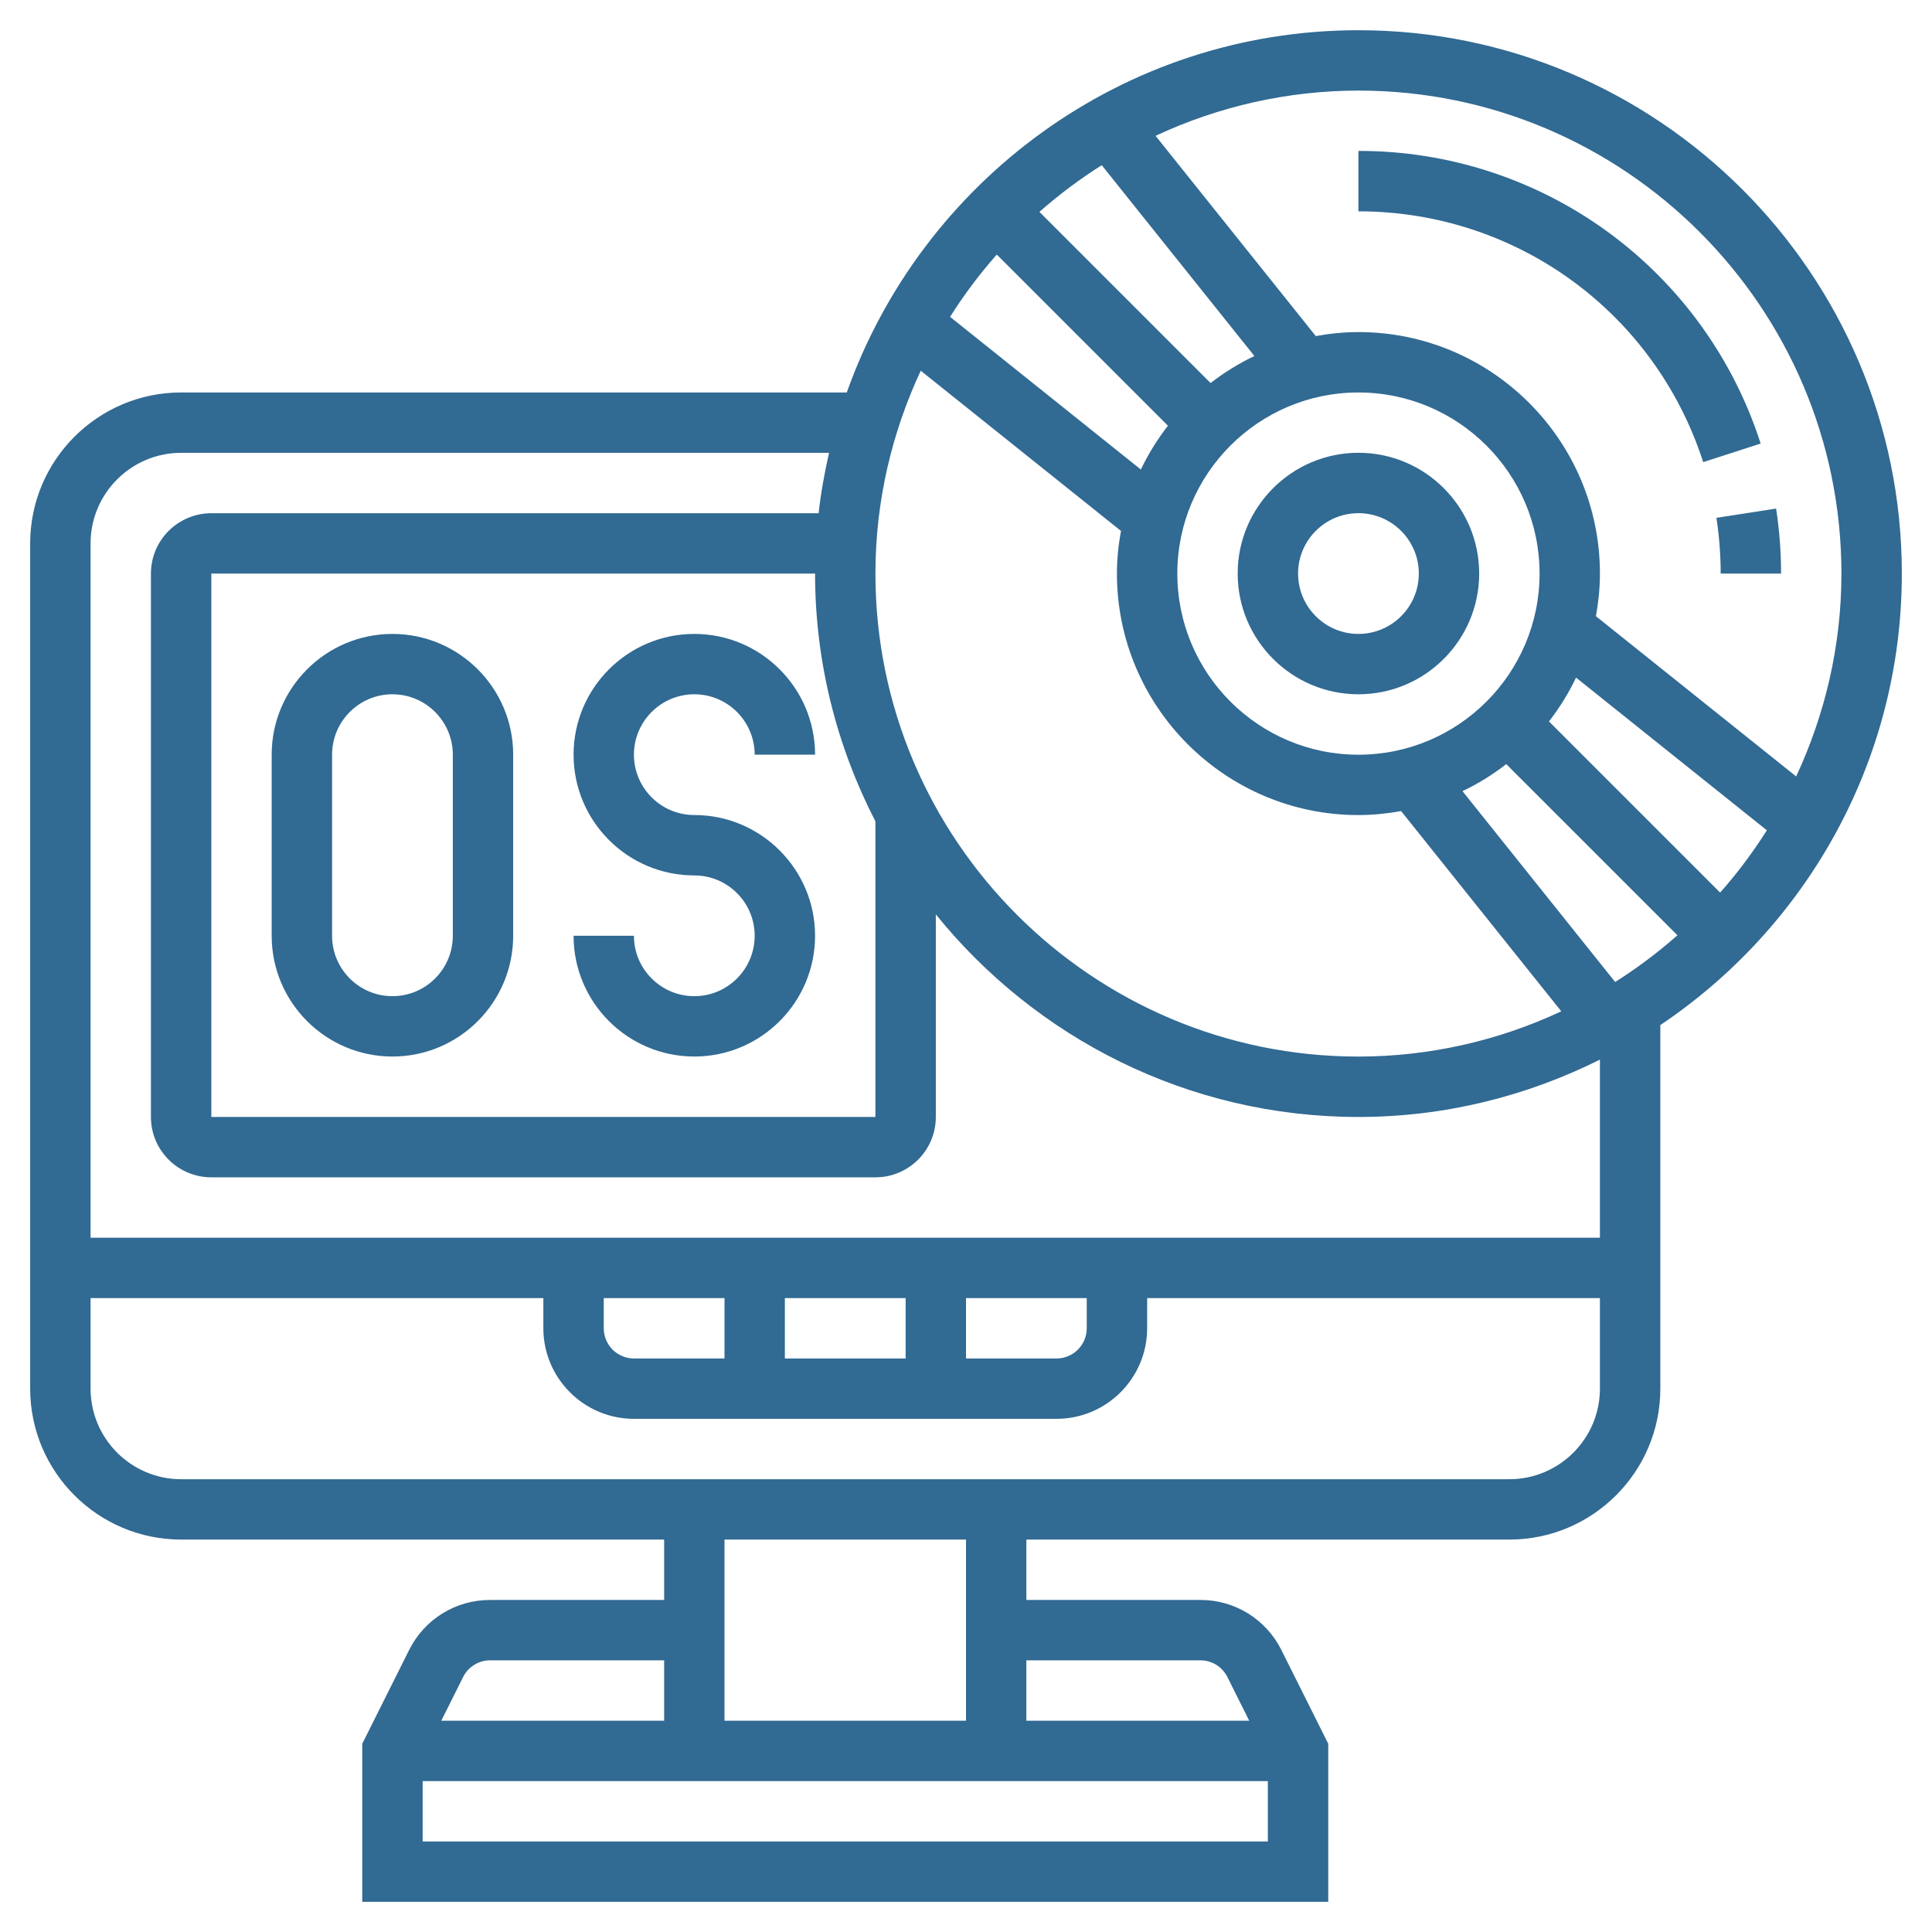 <svg width="42" height="42" viewBox="0 0 42 42" fill="none" xmlns="http://www.w3.org/2000/svg">
<g clip-path="url(#clip0_402_421)">
<path d="M29.531 15.093C30.979 15.093 32.156 13.916 32.156 12.468C32.156 11.021 30.979 9.843 29.531 9.843C28.084 9.843 26.906 11.021 26.906 12.468C26.906 13.916 28.084 15.093 29.531 15.093ZM29.531 11.156C30.255 11.156 30.844 11.745 30.844 12.468C30.844 13.192 30.255 13.781 29.531 13.781C28.807 13.781 28.219 13.192 28.219 12.468C28.219 11.745 28.807 11.156 29.531 11.156ZM15.094 21.656C14.37 21.656 13.781 21.067 13.781 20.343H12.469C12.469 21.791 13.646 22.968 15.094 22.968C16.541 22.968 17.719 21.791 17.719 20.343C17.719 18.896 16.541 17.718 15.094 17.718C14.37 17.718 13.781 17.13 13.781 16.406C13.781 15.682 14.37 15.093 15.094 15.093C15.818 15.093 16.406 15.682 16.406 16.406H17.719C17.719 14.958 16.541 13.781 15.094 13.781C13.646 13.781 12.469 14.958 12.469 16.406C12.469 17.854 13.646 19.031 15.094 19.031C15.818 19.031 16.406 19.619 16.406 20.343C16.406 21.067 15.818 21.656 15.094 21.656ZM8.531 22.968C9.979 22.968 11.156 21.791 11.156 20.343V16.406C11.156 14.958 9.979 13.781 8.531 13.781C7.084 13.781 5.906 14.958 5.906 16.406V20.343C5.906 21.791 7.084 22.968 8.531 22.968ZM7.219 16.406C7.219 15.682 7.807 15.093 8.531 15.093C9.255 15.093 9.844 15.682 9.844 16.406V20.343C9.844 21.067 9.255 21.656 8.531 21.656C7.807 21.656 7.219 21.067 7.219 20.343V16.406Z" fill="#316A93"/>
<path d="M41.344 12.469C41.344 5.956 36.044 0.657 29.531 0.657C24.4 0.657 20.035 3.952 18.408 8.532H3.938C2.128 8.532 0.656 10.004 0.656 11.813V30.188C0.656 31.997 2.128 33.469 3.938 33.469H14.438V34.782H10.655C10.289 34.781 9.93 34.882 9.619 35.074C9.308 35.266 9.057 35.542 8.894 35.87L7.875 37.908V41.344H28.875V37.908L27.856 35.87C27.693 35.542 27.442 35.267 27.131 35.074C26.82 34.882 26.461 34.78 26.095 34.782H22.312V33.469H32.812C34.622 33.469 36.094 31.997 36.094 30.188V22.284C39.257 20.162 41.344 16.556 41.344 12.469ZM35.112 21.348L31.793 17.199C32.131 17.038 32.45 16.841 32.745 16.611L36.466 20.332C36.042 20.706 35.59 21.046 35.112 21.348ZM24.801 10.207L20.654 6.888C20.956 6.409 21.295 5.957 21.669 5.534L25.39 9.255C25.16 9.55 24.963 9.87 24.801 10.207ZM26.317 8.327L22.596 4.606C23.02 4.232 23.473 3.893 23.951 3.591L27.269 7.739C26.932 7.901 26.613 8.098 26.317 8.327ZM29.531 8.532C31.703 8.532 33.469 10.298 33.469 12.469C33.469 14.641 31.703 16.407 29.531 16.407C27.36 16.407 25.594 14.641 25.594 12.469C25.594 10.298 27.36 8.532 29.531 8.532ZM33.673 15.683C33.903 15.389 34.099 15.07 34.262 14.731L38.41 18.05C38.107 18.529 37.769 18.981 37.394 19.404L33.673 15.683ZM40.031 12.469C40.031 14.045 39.672 15.536 39.047 16.879L34.694 13.396C34.748 13.095 34.781 12.786 34.781 12.469C34.781 9.574 32.426 7.219 29.531 7.219C29.214 7.219 28.906 7.252 28.604 7.306L25.121 2.953C26.502 2.306 28.007 1.971 29.531 1.969C35.321 1.969 40.031 6.68 40.031 12.469ZM20.016 8.059L24.369 11.542C24.314 11.844 24.281 12.152 24.281 12.469C24.281 15.364 26.637 17.719 29.531 17.719C29.848 17.719 30.157 17.686 30.459 17.632L33.941 21.985C32.561 22.632 31.056 22.968 29.531 22.969C23.742 22.969 19.031 18.259 19.031 12.469C19.031 10.893 19.39 9.402 20.016 8.059ZM19.031 17.856V24.282H4.594V12.469H17.719C17.719 14.41 18.198 16.239 19.031 17.856ZM10.655 36.094H14.438V37.407H9.593L10.068 36.457C10.122 36.348 10.206 36.256 10.31 36.192C10.413 36.127 10.533 36.094 10.655 36.094ZM9.188 40.032V38.719H27.562V40.032H9.188ZM26.095 36.094C26.345 36.094 26.57 36.233 26.682 36.457L27.157 37.407H22.312V36.094H26.095ZM21 37.407H15.75V33.469H21V37.407ZM32.812 32.157H3.938C2.852 32.157 1.969 31.273 1.969 30.188V28.219H11.812V28.875C11.812 29.961 12.696 30.844 13.781 30.844H22.969C24.054 30.844 24.938 29.961 24.938 28.875V28.219H34.781V30.188C34.781 31.273 33.898 32.157 32.812 32.157ZM23.625 28.219V28.875C23.625 29.238 23.33 29.532 22.969 29.532H21V28.219H23.625ZM19.688 29.532H17.062V28.219H19.688V29.532ZM15.75 29.532H13.781C13.42 29.532 13.125 29.238 13.125 28.875V28.219H15.75V29.532ZM34.781 26.907H1.969V11.813C1.969 10.727 2.852 9.844 3.938 9.844H18.023C17.925 10.274 17.846 10.71 17.796 11.157H4.594C3.87 11.157 3.281 11.745 3.281 12.469V24.282C3.281 25.006 3.87 25.594 4.594 25.594H19.031C19.755 25.594 20.344 25.006 20.344 24.282V19.878C22.511 22.56 25.822 24.282 29.531 24.282C31.419 24.282 33.197 23.826 34.781 23.035V26.907Z" fill="#316A93"/>
<path d="M37.406 12.469H38.719C38.719 11.996 38.683 11.521 38.611 11.056L37.313 11.257C37.375 11.655 37.406 12.063 37.406 12.469ZM37.026 10.046L38.275 9.642C37.681 7.792 36.514 6.178 34.942 5.034C33.37 3.891 31.475 3.277 29.531 3.281V4.594C32.962 4.594 35.973 6.785 37.026 10.046Z" fill="#316A93"/>
</g>
<defs>
<clipPath id="clip0_402_421">
<rect width="42" height="42" fill="white"/>
</clipPath>
</defs>
</svg>
